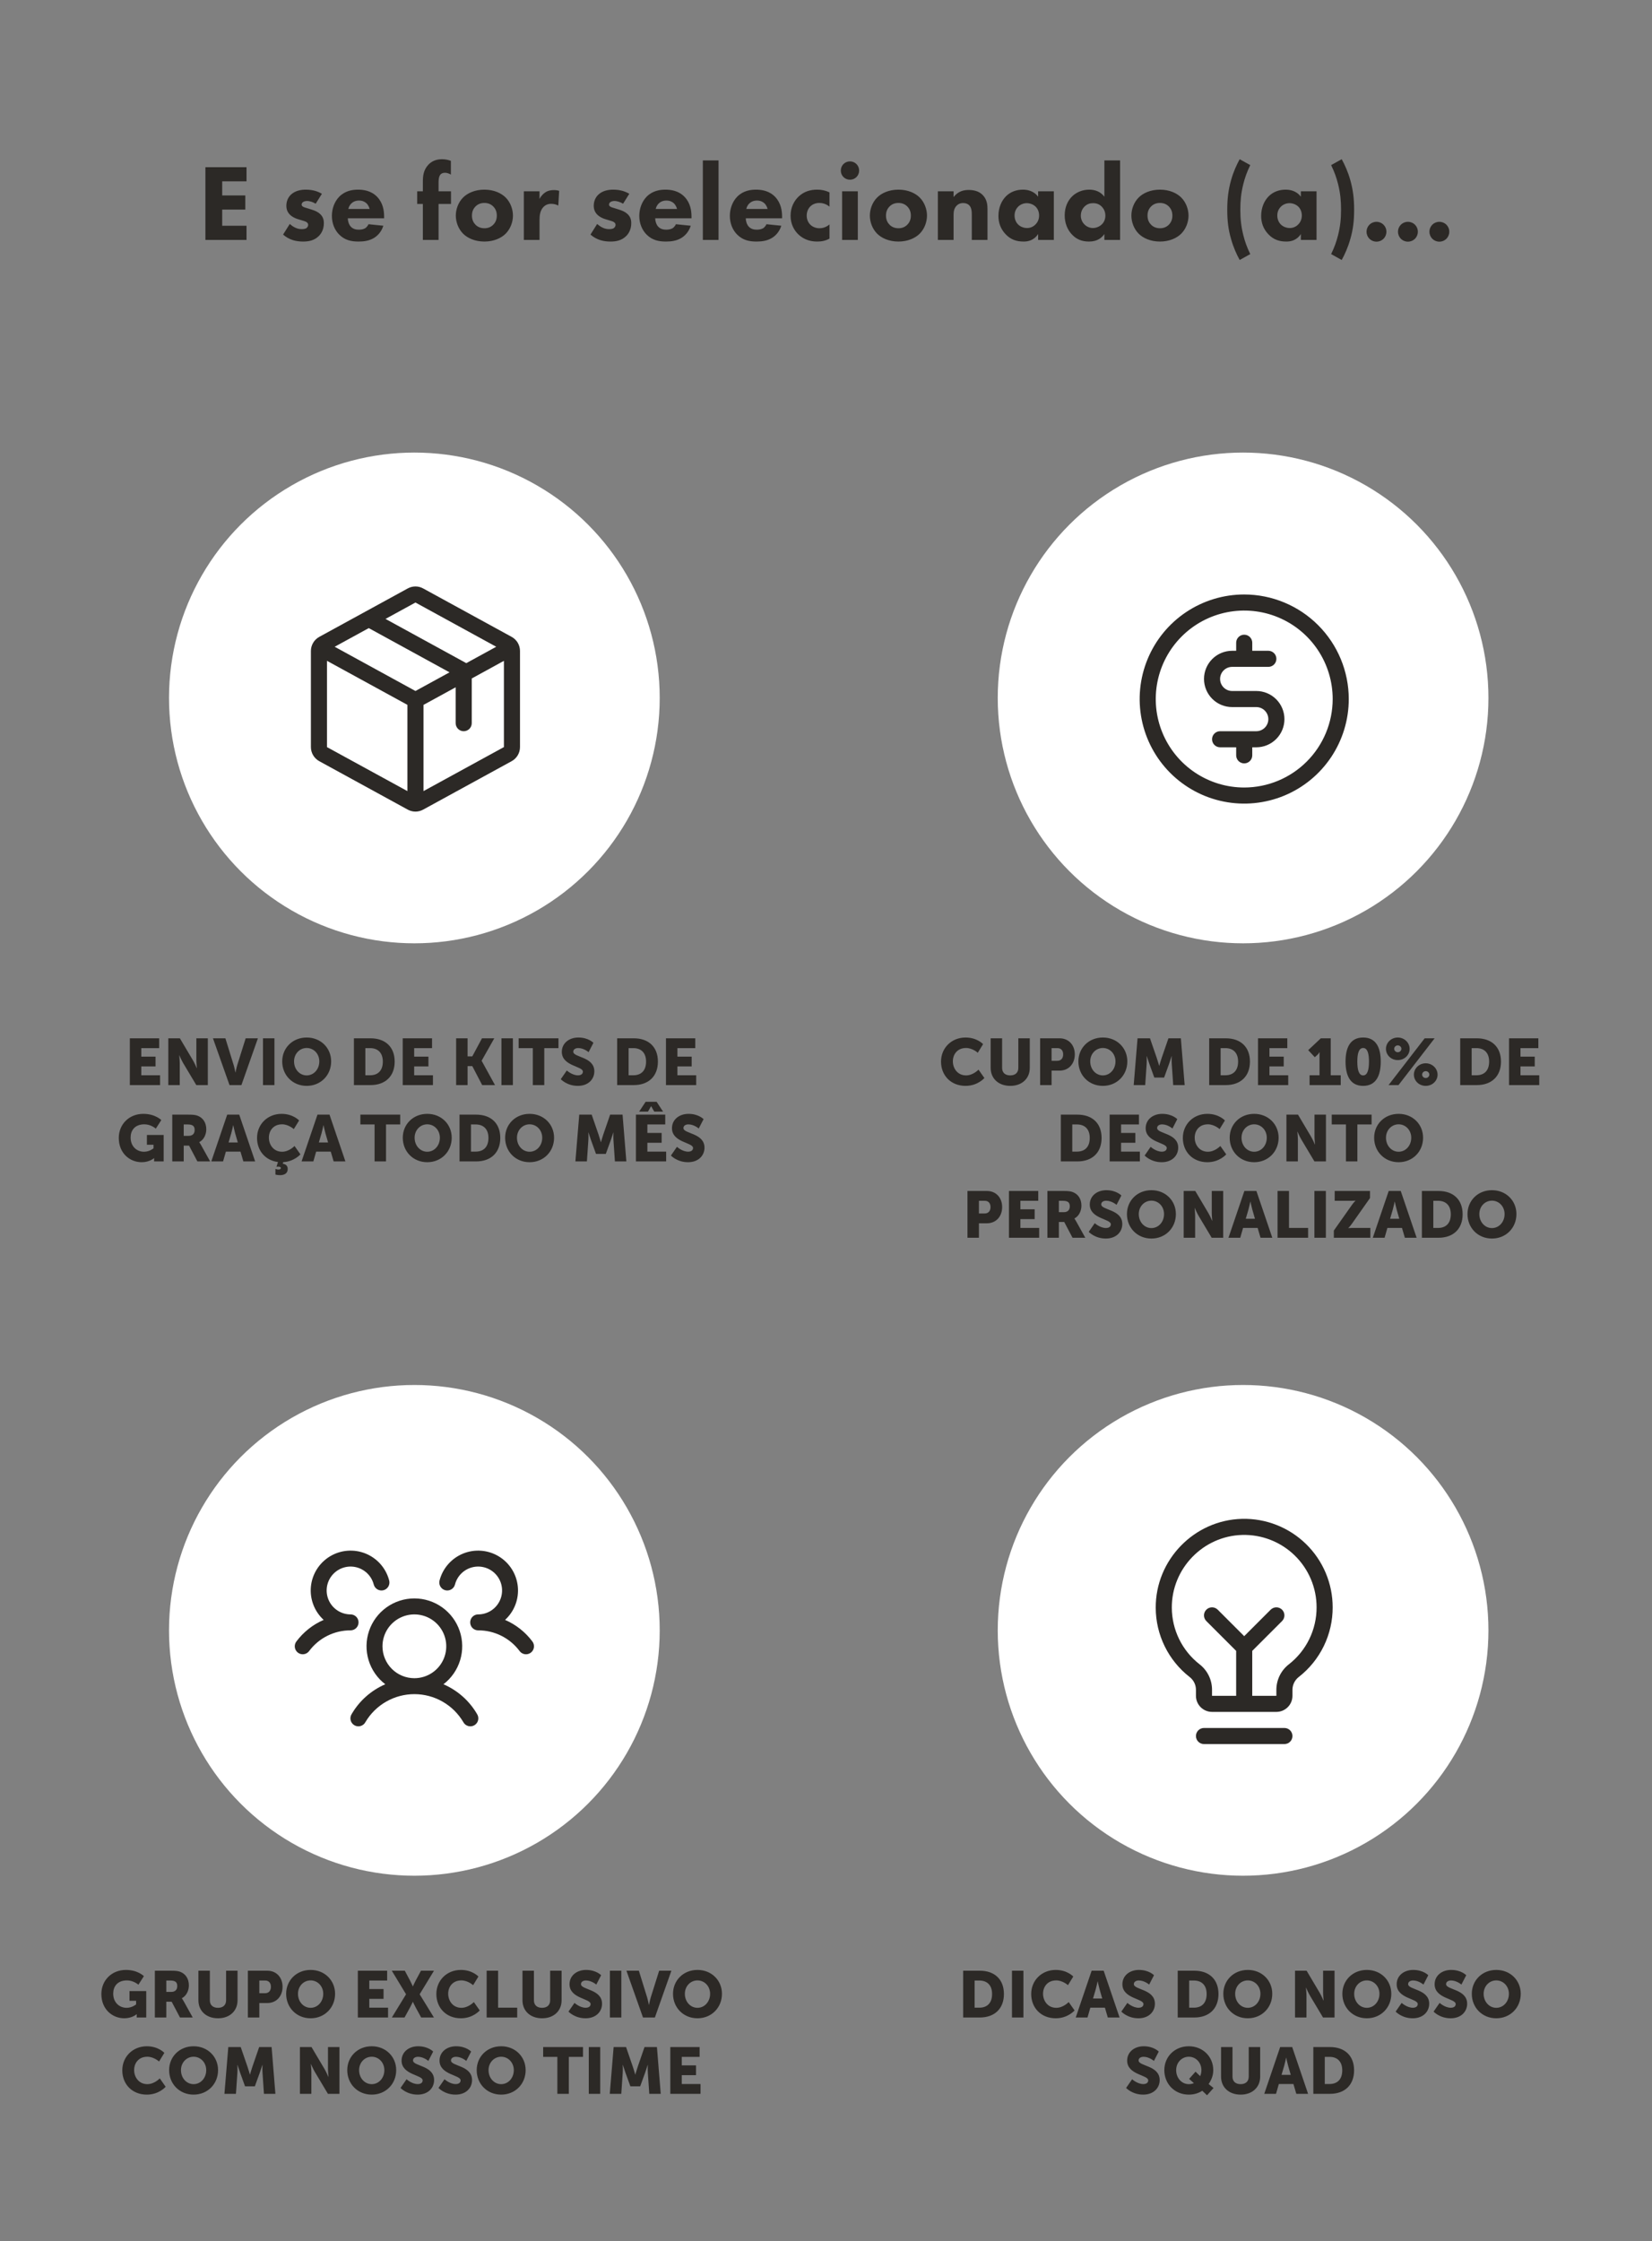 <svg width="303" height="411" viewBox="0 0 303 411" fill="none" xmlns="http://www.w3.org/2000/svg">
<rect x="0" y="0" width="303" height="411" fill="#808080" stroke="none"/>
<circle cx="228" cy="299" r="45" fill="white"/>
<path d="M237.054 318.38C237.054 318.771 236.899 319.146 236.622 319.423C236.346 319.699 235.971 319.855 235.579 319.855H220.828C220.437 319.855 220.061 319.699 219.785 319.423C219.508 319.146 219.353 318.771 219.353 318.38C219.353 317.988 219.508 317.613 219.785 317.336C220.061 317.06 220.437 316.904 220.828 316.904H235.579C235.971 316.904 236.346 317.06 236.622 317.336C236.899 317.613 237.054 317.988 237.054 318.38ZM244.43 294.777C244.437 297.236 243.881 299.664 242.806 301.876C241.731 304.088 240.165 306.025 238.227 307.539C237.865 307.817 237.571 308.174 237.368 308.582C237.164 308.991 237.057 309.441 237.054 309.897V311.004C237.054 311.786 236.744 312.537 236.19 313.09C235.637 313.643 234.887 313.954 234.104 313.954H222.303C221.52 313.954 220.77 313.643 220.217 313.09C219.663 312.537 219.353 311.786 219.353 311.004V309.897C219.352 309.446 219.249 309.001 219.049 308.597C218.85 308.192 218.561 307.838 218.204 307.563C216.271 306.058 214.706 304.133 213.627 301.934C212.549 299.735 211.984 297.319 211.977 294.869C211.929 286.079 219.032 278.762 227.813 278.55C229.976 278.498 232.128 278.879 234.142 279.672C236.156 280.464 237.992 281.651 239.54 283.163C241.089 284.675 242.319 286.481 243.159 288.476C243.999 290.47 244.431 292.613 244.43 294.777ZM241.48 294.777C241.48 293.006 241.127 291.253 240.44 289.621C239.752 287.989 238.746 286.511 237.479 285.274C236.212 284.037 234.71 283.066 233.062 282.418C231.414 281.77 229.653 281.458 227.883 281.501C220.691 281.67 214.888 287.658 214.927 294.849C214.934 296.853 215.396 298.829 216.279 300.627C217.162 302.426 218.443 304 220.024 305.23C220.735 305.783 221.309 306.491 221.704 307.3C222.099 308.109 222.304 308.997 222.303 309.897V311.004H226.728V302.763L221.259 297.296C220.982 297.019 220.827 296.644 220.827 296.252C220.827 295.861 220.982 295.485 221.259 295.209C221.536 294.932 221.911 294.776 222.303 294.776C222.694 294.776 223.07 294.932 223.347 295.209L228.204 300.067L233.06 295.209C233.198 295.072 233.36 294.963 233.539 294.889C233.718 294.814 233.91 294.776 234.104 294.776C234.298 294.776 234.49 294.814 234.669 294.889C234.848 294.963 235.011 295.072 235.148 295.209C235.285 295.346 235.394 295.508 235.468 295.687C235.542 295.866 235.58 296.058 235.58 296.252C235.58 296.446 235.542 296.638 235.468 296.817C235.394 296.996 235.285 297.159 235.148 297.296L229.679 302.763V311.004H234.104V309.897C234.106 308.995 234.314 308.104 234.712 307.294C235.111 306.484 235.689 305.775 236.404 305.223C237.99 303.984 239.271 302.398 240.151 300.588C241.031 298.777 241.485 296.79 241.48 294.777Z" fill="#2C2926"/>
<path d="M23.815 199V190.42H29.191V192.22H25.915V193.78H28.531V195.58H25.915V197.2H29.359V199H23.815ZM30.869 199V190.42H32.993L35.369 194.428C35.705 194.992 36.089 195.892 36.089 195.892H36.113C36.113 195.892 36.017 194.968 36.017 194.428V190.42H38.117V199H36.005L33.617 195.004C33.281 194.44 32.897 193.54 32.897 193.54H32.873C32.873 193.54 32.969 194.464 32.969 195.004V199H30.869ZM42.095 199L39.059 190.42H41.339L42.851 195.304C43.019 195.844 43.175 196.684 43.175 196.684H43.199C43.199 196.684 43.355 195.844 43.523 195.304L45.059 190.42H47.303L44.279 199H42.095ZM48.236 199V190.42H50.337V199H48.236ZM51.762 194.656C51.762 192.196 53.658 190.276 56.25 190.276C58.842 190.276 60.738 192.196 60.738 194.656C60.738 197.176 58.842 199.144 56.25 199.144C53.658 199.144 51.762 197.176 51.762 194.656ZM53.934 194.656C53.934 196.12 54.966 197.224 56.25 197.224C57.534 197.224 58.566 196.12 58.566 194.656C58.566 193.252 57.534 192.196 56.25 192.196C54.966 192.196 53.934 193.252 53.934 194.656ZM64.912 199V190.42H67.96C70.66 190.42 72.388 191.992 72.388 194.692C72.388 197.392 70.66 199 67.96 199H64.912ZM67.012 197.2H67.876C69.328 197.2 70.216 196.336 70.216 194.692C70.216 193.06 69.292 192.22 67.876 192.22H67.012V197.2ZM73.865 199V190.42H79.241V192.22H75.965V193.78H78.581V195.58H75.965V197.2H79.409V199H73.865ZM83.662 199V190.42H85.762V193.732H86.626L88.402 190.42H90.658L88.342 194.524V194.548L90.79 199H88.438L86.626 195.52H85.762V199H83.662ZM91.971 199V190.42H94.071V199H91.971ZM97.728 199V192.22H95.124V190.42H102.432V192.22H99.828V199H97.728ZM102.854 197.92L103.958 196.324C103.958 196.324 104.93 197.212 106.01 197.212C106.442 197.212 106.91 197.044 106.91 196.528C106.91 195.508 103.046 195.544 103.046 192.904C103.046 191.32 104.378 190.276 106.082 190.276C107.93 190.276 108.842 191.248 108.842 191.248L107.954 192.964C107.954 192.964 107.09 192.208 106.058 192.208C105.626 192.208 105.146 192.4 105.146 192.88C105.146 193.96 109.01 193.768 109.01 196.48C109.01 197.908 107.918 199.144 105.986 199.144C103.97 199.144 102.854 197.92 102.854 197.92ZM113.194 199V190.42H116.242C118.942 190.42 120.67 191.992 120.67 194.692C120.67 197.392 118.942 199 116.242 199H113.194ZM115.294 197.2H116.158C117.61 197.2 118.498 196.336 118.498 194.692C118.498 193.06 117.574 192.22 116.158 192.22H115.294V197.2ZM122.147 199V190.42H127.523V192.22H124.247V193.78H126.863V195.58H124.247V197.2H127.691V199H122.147ZM21.785 208.692C21.785 206.196 23.669 204.276 26.285 204.276C28.482 204.276 29.585 205.416 29.585 205.416L28.578 206.988C28.578 206.988 27.701 206.196 26.489 206.196C24.689 206.196 23.957 207.348 23.957 208.62C23.957 210.252 25.085 211.224 26.418 211.224C27.425 211.224 28.157 210.6 28.157 210.6V209.94H26.945V208.152H30.017V213H28.265V212.76C28.265 212.58 28.277 212.4 28.277 212.4H28.253C28.253 212.4 27.425 213.144 25.997 213.144C23.802 213.144 21.785 211.5 21.785 208.692ZM31.596 213V204.42H34.584C35.46 204.42 35.88 204.48 36.252 204.624C37.224 204.996 37.836 205.872 37.836 207.12C37.836 208.032 37.404 209.028 36.552 209.46V209.484C36.552 209.484 36.672 209.64 36.876 210L38.544 213H36.204L34.68 210.108H33.696V213H31.596ZM33.696 208.308H34.608C35.28 208.308 35.7 207.936 35.7 207.252C35.7 206.604 35.46 206.22 34.404 206.22H33.696V208.308ZM44.635 213L44.107 211.2H41.431L40.915 213H38.755L41.671 204.42H43.879L46.795 213H44.635ZM42.787 206.376H42.763C42.763 206.376 42.571 207.312 42.415 207.852L41.923 209.52H43.615L43.135 207.852C42.979 207.312 42.787 206.376 42.787 206.376ZM47.145 208.692C47.145 206.196 49.065 204.276 51.645 204.276C53.769 204.276 54.861 205.488 54.861 205.488L53.889 207.072C53.889 207.072 52.929 206.196 51.741 206.196C50.097 206.196 49.317 207.408 49.317 208.644C49.317 209.916 50.157 211.224 51.741 211.224C53.037 211.224 54.021 210.168 54.021 210.168L55.101 211.704C55.101 211.704 53.985 213.012 51.945 213.132L51.873 213.432C52.353 213.48 52.773 213.756 52.773 214.392C52.773 215.256 52.053 215.52 51.369 215.52C50.913 215.52 50.517 215.412 50.517 215.412V214.368C50.517 214.368 50.793 214.488 51.057 214.488C51.321 214.488 51.513 214.404 51.513 214.212C51.513 214.008 51.261 213.96 51.021 213.96C50.865 213.96 50.709 213.984 50.709 213.984L50.985 213.108C48.657 212.82 47.145 211.02 47.145 208.692ZM61.193 213L60.665 211.2H57.989L57.473 213H55.313L58.229 204.42H60.437L63.353 213H61.193ZM59.345 206.376H59.321C59.321 206.376 59.129 207.312 58.973 207.852L58.481 209.52H60.173L59.693 207.852C59.537 207.312 59.345 206.376 59.345 206.376ZM68.701 213V206.22H66.097V204.42H73.405V206.22H70.801V213H68.701ZM73.875 208.656C73.875 206.196 75.771 204.276 78.363 204.276C80.955 204.276 82.851 206.196 82.851 208.656C82.851 211.176 80.955 213.144 78.363 213.144C75.771 213.144 73.875 211.176 73.875 208.656ZM76.047 208.656C76.047 210.12 77.079 211.224 78.363 211.224C79.647 211.224 80.679 210.12 80.679 208.656C80.679 207.252 79.647 206.196 78.363 206.196C77.079 206.196 76.047 207.252 76.047 208.656ZM84.283 213V204.42H87.331C90.031 204.42 91.759 205.992 91.759 208.692C91.759 211.392 90.031 213 87.331 213H84.283ZM86.383 211.2H87.247C88.699 211.2 89.587 210.336 89.587 208.692C89.587 207.06 88.663 206.22 87.247 206.22H86.383V211.2ZM92.648 208.656C92.648 206.196 94.544 204.276 97.136 204.276C99.728 204.276 101.625 206.196 101.625 208.656C101.625 211.176 99.728 213.144 97.136 213.144C94.544 213.144 92.648 211.176 92.648 208.656ZM94.82 208.656C94.82 210.12 95.853 211.224 97.136 211.224C98.421 211.224 99.453 210.12 99.453 208.656C99.453 207.252 98.421 206.196 97.136 206.196C95.853 206.196 94.82 207.252 94.82 208.656ZM105.535 213L106.243 204.42H108.523L109.771 208.044C109.963 208.596 110.203 209.46 110.203 209.46H110.227C110.227 209.46 110.467 208.596 110.659 208.044L111.907 204.42H114.187L114.883 213H112.783L112.519 209.136C112.471 208.488 112.519 207.696 112.519 207.696H112.495C112.495 207.696 112.207 208.596 112.015 209.136L111.115 211.62H109.315L108.415 209.136C108.223 208.596 107.935 207.696 107.935 207.696H107.911C107.911 207.696 107.959 208.488 107.911 209.136L107.647 213H105.535ZM116.639 213V204.42H122.015V206.22H118.739V207.78H121.355V209.58H118.739V211.2H122.183V213H116.639ZM117.227 203.868L118.415 202.068H120.431L121.619 203.868H119.999L119.435 202.884H119.411L118.847 203.868H117.227ZM123.058 211.92L124.162 210.324C124.162 210.324 125.134 211.212 126.214 211.212C126.646 211.212 127.114 211.044 127.114 210.528C127.114 209.508 123.25 209.544 123.25 206.904C123.25 205.32 124.582 204.276 126.286 204.276C128.134 204.276 129.046 205.248 129.046 205.248L128.158 206.964C128.158 206.964 127.294 206.208 126.262 206.208C125.83 206.208 125.35 206.4 125.35 206.88C125.35 207.96 129.214 207.768 129.214 210.48C129.214 211.908 128.122 213.144 126.19 213.144C124.174 213.144 123.058 211.92 123.058 211.92Z" fill="#2C2926"/>
<path d="M172.596 194.692C172.596 192.196 174.516 190.276 177.096 190.276C179.22 190.276 180.312 191.488 180.312 191.488L179.34 193.072C179.34 193.072 178.38 192.196 177.192 192.196C175.548 192.196 174.768 193.408 174.768 194.644C174.768 195.916 175.608 197.224 177.192 197.224C178.488 197.224 179.472 196.168 179.472 196.168L180.552 197.704C180.552 197.704 179.34 199.144 177.096 199.144C174.408 199.144 172.596 197.236 172.596 194.692ZM181.701 195.844V190.42H183.801V195.844C183.801 196.744 184.389 197.224 185.289 197.224C186.189 197.224 186.777 196.744 186.777 195.844V190.42H188.877V195.844C188.877 197.776 187.461 199.144 185.301 199.144C183.117 199.144 181.701 197.776 181.701 195.844ZM190.774 199V190.42H194.338C196.006 190.42 197.134 191.644 197.134 193.372C197.134 195.1 196.006 196.348 194.338 196.348H192.874V199H190.774ZM192.874 194.548H193.906C194.638 194.548 194.998 194.056 194.998 193.372C194.998 192.688 194.638 192.22 193.942 192.22H192.874V194.548ZM197.791 194.656C197.791 192.196 199.687 190.276 202.279 190.276C204.871 190.276 206.767 192.196 206.767 194.656C206.767 197.176 204.871 199.144 202.279 199.144C199.687 199.144 197.791 197.176 197.791 194.656ZM199.963 194.656C199.963 196.12 200.995 197.224 202.279 197.224C203.563 197.224 204.595 196.12 204.595 194.656C204.595 193.252 203.563 192.196 202.279 192.196C200.995 192.196 199.963 193.252 199.963 194.656ZM207.935 199L208.643 190.42H210.923L212.171 194.044C212.363 194.596 212.603 195.46 212.603 195.46H212.627C212.627 195.46 212.867 194.596 213.059 194.044L214.307 190.42H216.587L217.283 199H215.183L214.919 195.136C214.871 194.488 214.919 193.696 214.919 193.696H214.895C214.895 193.696 214.607 194.596 214.415 195.136L213.515 197.62H211.715L210.815 195.136C210.623 194.596 210.335 193.696 210.335 193.696H210.311C210.311 193.696 210.359 194.488 210.311 195.136L210.047 199H207.935ZM221.781 199V190.42H224.829C227.529 190.42 229.257 191.992 229.257 194.692C229.257 197.392 227.529 199 224.829 199H221.781ZM223.881 197.2H224.745C226.197 197.2 227.085 196.336 227.085 194.692C227.085 193.06 226.161 192.22 224.745 192.22H223.881V197.2ZM230.735 199V190.42H236.111V192.22H232.835V193.78H235.451V195.58H232.835V197.2H236.279V199H230.735ZM240.195 199V197.2H242.019V193.624C242.019 193.3 242.031 192.964 242.031 192.964H242.007C242.007 192.964 241.899 193.204 241.671 193.42L241.155 193.888L239.943 192.592L242.259 190.42H244.071V197.2H245.907V199H240.195ZM250.02 199.144C247.584 199.144 246.792 197.152 246.792 194.692C246.792 192.232 247.584 190.276 250.02 190.276C252.456 190.276 253.248 192.232 253.248 194.692C253.248 197.152 252.456 199.144 250.02 199.144ZM250.02 197.224C250.848 197.224 251.088 196.096 251.088 194.692C251.088 193.3 250.848 192.196 250.02 192.196C249.192 192.196 248.952 193.3 248.952 194.692C248.952 196.096 249.192 197.224 250.02 197.224ZM256.375 194.416C255.163 194.416 254.203 193.504 254.203 192.352C254.203 191.224 255.163 190.276 256.375 190.276C257.575 190.276 258.547 191.224 258.547 192.352C258.547 193.504 257.575 194.416 256.375 194.416ZM254.683 199L261.307 190.42H263.131L256.507 199H254.683ZM256.375 192.976C256.735 192.976 257.035 192.7 257.035 192.34C257.035 192.004 256.735 191.716 256.375 191.716C256.015 191.716 255.715 192.004 255.715 192.34C255.715 192.7 256.015 192.976 256.375 192.976ZM259.327 197.08C259.327 195.952 260.287 195.004 261.499 195.004C262.699 195.004 263.671 195.952 263.671 197.08C263.671 198.232 262.699 199.144 261.499 199.144C260.287 199.144 259.327 198.232 259.327 197.08ZM260.839 197.068C260.839 197.428 261.139 197.704 261.499 197.704C261.859 197.704 262.159 197.428 262.159 197.068C262.159 196.732 261.859 196.444 261.499 196.444C261.139 196.444 260.839 196.732 260.839 197.068ZM267.824 199V190.42H270.872C273.572 190.42 275.3 191.992 275.3 194.692C275.3 197.392 273.572 199 270.872 199H267.824ZM269.924 197.2H270.788C272.24 197.2 273.128 196.336 273.128 194.692C273.128 193.06 272.204 192.22 270.788 192.22H269.924V197.2ZM276.778 199V190.42H282.154V192.22H278.878V193.78H281.494V195.58H278.878V197.2H282.322V199H276.778ZM194.571 213V204.42H197.619C200.319 204.42 202.047 205.992 202.047 208.692C202.047 211.392 200.319 213 197.619 213H194.571ZM196.671 211.2H197.535C198.987 211.2 199.875 210.336 199.875 208.692C199.875 207.06 198.951 206.22 197.535 206.22H196.671V211.2ZM203.524 213V204.42H208.9V206.22H205.624V207.78H208.24V209.58H205.624V211.2H209.068V213H203.524ZM209.942 211.92L211.046 210.324C211.046 210.324 212.018 211.212 213.098 211.212C213.53 211.212 213.998 211.044 213.998 210.528C213.998 209.508 210.134 209.544 210.134 206.904C210.134 205.32 211.466 204.276 213.17 204.276C215.018 204.276 215.93 205.248 215.93 205.248L215.042 206.964C215.042 206.964 214.178 206.208 213.146 206.208C212.714 206.208 212.234 206.4 212.234 206.88C212.234 207.96 216.098 207.768 216.098 210.48C216.098 211.908 215.006 213.144 213.074 213.144C211.058 213.144 209.942 211.92 209.942 211.92ZM216.951 208.692C216.951 206.196 218.871 204.276 221.451 204.276C223.575 204.276 224.667 205.488 224.667 205.488L223.695 207.072C223.695 207.072 222.735 206.196 221.547 206.196C219.903 206.196 219.123 207.408 219.123 208.644C219.123 209.916 219.963 211.224 221.547 211.224C222.843 211.224 223.827 210.168 223.827 210.168L224.907 211.704C224.907 211.704 223.695 213.144 221.451 213.144C218.763 213.144 216.951 211.236 216.951 208.692ZM225.541 208.656C225.541 206.196 227.437 204.276 230.029 204.276C232.621 204.276 234.517 206.196 234.517 208.656C234.517 211.176 232.621 213.144 230.029 213.144C227.437 213.144 225.541 211.176 225.541 208.656ZM227.713 208.656C227.713 210.12 228.745 211.224 230.029 211.224C231.313 211.224 232.345 210.12 232.345 208.656C232.345 207.252 231.313 206.196 230.029 206.196C228.745 206.196 227.713 207.252 227.713 208.656ZM235.949 213V204.42H238.073L240.449 208.428C240.785 208.992 241.169 209.892 241.169 209.892H241.193C241.193 209.892 241.097 208.968 241.097 208.428V204.42H243.197V213H241.085L238.697 209.004C238.361 208.44 237.977 207.54 237.977 207.54H237.953C237.953 207.54 238.049 208.464 238.049 209.004V213H235.949ZM246.863 213V206.22H244.259V204.42H251.567V206.22H248.963V213H246.863ZM252.037 208.656C252.037 206.196 253.933 204.276 256.525 204.276C259.117 204.276 261.013 206.196 261.013 208.656C261.013 211.176 259.117 213.144 256.525 213.144C253.933 213.144 252.037 211.176 252.037 208.656ZM254.209 208.656C254.209 210.12 255.241 211.224 256.525 211.224C257.809 211.224 258.841 210.12 258.841 208.656C258.841 207.252 257.809 206.196 256.525 206.196C255.241 206.196 254.209 207.252 254.209 208.656ZM177.449 227V218.42H181.013C182.681 218.42 183.809 219.644 183.809 221.372C183.809 223.1 182.681 224.348 181.013 224.348H179.549V227H177.449ZM179.549 222.548H180.581C181.313 222.548 181.673 222.056 181.673 221.372C181.673 220.688 181.313 220.22 180.617 220.22H179.549V222.548ZM185.055 227V218.42H190.431V220.22H187.155V221.78H189.771V223.58H187.155V225.2H190.599V227H185.055ZM192.11 227V218.42H195.098C195.974 218.42 196.394 218.48 196.766 218.624C197.738 218.996 198.35 219.872 198.35 221.12C198.35 222.032 197.918 223.028 197.066 223.46V223.484C197.066 223.484 197.186 223.64 197.39 224L199.058 227H196.718L195.194 224.108H194.21V227H192.11ZM194.21 222.308H195.122C195.794 222.308 196.214 221.936 196.214 221.252C196.214 220.604 195.974 220.22 194.918 220.22H194.21V222.308ZM199.688 225.92L200.792 224.324C200.792 224.324 201.764 225.212 202.844 225.212C203.276 225.212 203.744 225.044 203.744 224.528C203.744 223.508 199.88 223.544 199.88 220.904C199.88 219.32 201.212 218.276 202.916 218.276C204.764 218.276 205.676 219.248 205.676 219.248L204.788 220.964C204.788 220.964 203.924 220.208 202.892 220.208C202.46 220.208 201.98 220.4 201.98 220.88C201.98 221.96 205.844 221.768 205.844 224.48C205.844 225.908 204.752 227.144 202.82 227.144C200.804 227.144 199.688 225.92 199.688 225.92ZM206.697 222.656C206.697 220.196 208.593 218.276 211.185 218.276C213.777 218.276 215.673 220.196 215.673 222.656C215.673 225.176 213.777 227.144 211.185 227.144C208.593 227.144 206.697 225.176 206.697 222.656ZM208.869 222.656C208.869 224.12 209.901 225.224 211.185 225.224C212.469 225.224 213.501 224.12 213.501 222.656C213.501 221.252 212.469 220.196 211.185 220.196C209.901 220.196 208.869 221.252 208.869 222.656ZM217.106 227V218.42H219.23L221.606 222.428C221.942 222.992 222.326 223.892 222.326 223.892H222.35C222.35 223.892 222.254 222.968 222.254 222.428V218.42H224.354V227H222.242L219.854 223.004C219.518 222.44 219.134 221.54 219.134 221.54H219.11C219.11 221.54 219.206 222.464 219.206 223.004V227H217.106ZM231.199 227L230.671 225.2H227.995L227.479 227H225.319L228.235 218.42H230.443L233.359 227H231.199ZM229.351 220.376H229.327C229.327 220.376 229.135 221.312 228.979 221.852L228.487 223.52H230.179L229.699 221.852C229.543 221.312 229.351 220.376 229.351 220.376ZM234.321 227V218.42H236.421V225.2H239.924V227H234.321ZM241.082 227V218.42H243.182V227H241.082ZM244.644 227V225.68L247.956 220.988C248.328 220.46 248.616 220.208 248.616 220.208V220.184C248.616 220.184 248.34 220.22 247.956 220.22H244.8V218.42H251.28V219.716L247.956 224.432C247.584 224.96 247.296 225.212 247.296 225.212V225.236C247.296 225.236 247.572 225.2 247.956 225.2H251.34V227H244.644ZM257.672 227L257.144 225.2H254.468L253.952 227H251.792L254.708 218.42H256.916L259.832 227H257.672ZM255.824 220.376H255.8C255.8 220.376 255.608 221.312 255.452 221.852L254.96 223.52H256.652L256.172 221.852C256.016 221.312 255.824 220.376 255.824 220.376ZM260.793 227V218.42H263.841C266.541 218.42 268.269 219.992 268.269 222.692C268.269 225.392 266.541 227 263.841 227H260.793ZM262.893 225.2H263.757C265.209 225.2 266.097 224.336 266.097 222.692C266.097 221.06 265.173 220.22 263.757 220.22H262.893V225.2ZM269.158 222.656C269.158 220.196 271.054 218.276 273.646 218.276C276.238 218.276 278.134 220.196 278.134 222.656C278.134 225.176 276.238 227.144 273.646 227.144C271.054 227.144 269.158 225.176 269.158 222.656ZM271.33 222.656C271.33 224.12 272.362 225.224 273.646 225.224C274.93 225.224 275.962 224.12 275.962 222.656C275.962 221.252 274.93 220.196 273.646 220.196C272.362 220.196 271.33 221.252 271.33 222.656Z" fill="#2C2926"/>
<circle cx="76" cy="128" r="45" fill="white"/>
<path d="M93.841 116.797L77.615 107.919C77.182 107.679 76.695 107.553 76.199 107.553C75.704 107.553 75.217 107.679 74.783 107.919L58.557 116.8C58.094 117.054 57.707 117.427 57.438 117.881C57.168 118.335 57.025 118.854 57.023 119.382V137.016C57.025 137.545 57.168 138.063 57.438 138.517C57.707 138.971 58.094 139.344 58.557 139.598L74.783 148.479C75.217 148.719 75.704 148.845 76.199 148.845C76.695 148.845 77.182 148.719 77.615 148.479L93.841 139.598C94.305 139.344 94.691 138.971 94.961 138.517C95.231 138.063 95.374 137.545 95.375 137.016V119.384C95.375 118.855 95.233 118.335 94.963 117.88C94.693 117.425 94.305 117.051 93.841 116.797ZM76.199 110.5L91.013 118.613L85.524 121.618L70.708 113.506L76.199 110.5ZM76.199 126.726L61.386 118.613L67.637 115.191L82.45 123.304L76.199 126.726ZM59.974 121.194L74.724 129.267V145.085L59.974 137.018V121.194ZM92.425 137.011L77.674 145.085V129.274L83.575 126.045V132.626C83.575 133.017 83.73 133.393 84.007 133.669C84.283 133.946 84.659 134.101 85.05 134.101C85.441 134.101 85.816 133.946 86.093 133.669C86.37 133.393 86.525 133.017 86.525 132.626V124.43L92.425 121.194V137.009V137.011Z" fill="#2C2926"/>
<circle cx="228" cy="128" r="45" fill="white"/>
<path d="M228.207 109.025C224.415 109.025 220.707 110.15 217.554 112.257C214.4 114.364 211.942 117.359 210.491 120.863C209.04 124.367 208.66 128.222 209.4 131.942C210.14 135.662 211.966 139.079 214.648 141.761C217.33 144.442 220.746 146.269 224.466 147.009C228.186 147.748 232.042 147.369 235.546 145.917C239.049 144.466 242.044 142.008 244.151 138.855C246.258 135.701 247.383 131.994 247.383 128.201C247.378 123.117 245.356 118.243 241.761 114.648C238.166 111.053 233.291 109.031 228.207 109.025ZM228.207 144.427C224.998 144.427 221.861 143.475 219.193 141.692C216.524 139.909 214.445 137.375 213.217 134.41C211.988 131.446 211.667 128.183 212.293 125.036C212.919 121.888 214.465 118.997 216.734 116.728C219.003 114.458 221.894 112.913 225.042 112.287C228.189 111.661 231.452 111.982 234.417 113.21C237.381 114.438 239.916 116.518 241.698 119.187C243.481 121.855 244.433 124.992 244.433 128.201C244.428 132.503 242.717 136.627 239.675 139.669C236.633 142.711 232.509 144.422 228.207 144.427ZM235.583 131.889C235.583 133.258 235.039 134.571 234.07 135.539C233.102 136.508 231.789 137.052 230.42 137.052H229.682V138.527C229.682 138.918 229.527 139.293 229.25 139.57C228.974 139.846 228.598 140.002 228.207 140.002C227.816 140.002 227.441 139.846 227.164 139.57C226.888 139.293 226.732 138.918 226.732 138.527V137.052H223.782C223.391 137.052 223.016 136.896 222.739 136.619C222.462 136.343 222.307 135.968 222.307 135.576C222.307 135.185 222.462 134.81 222.739 134.533C223.016 134.257 223.391 134.101 223.782 134.101H230.42C231.007 134.101 231.569 133.868 231.984 133.453C232.399 133.038 232.632 132.476 232.632 131.889C232.632 131.302 232.399 130.739 231.984 130.324C231.569 129.909 231.007 129.676 230.42 129.676H225.995C224.625 129.676 223.312 129.132 222.344 128.164C221.376 127.196 220.832 125.883 220.832 124.513C220.832 123.144 221.376 121.831 222.344 120.863C223.312 119.895 224.625 119.351 225.995 119.351H226.732V117.876C226.732 117.484 226.888 117.109 227.164 116.833C227.441 116.556 227.816 116.401 228.207 116.401C228.598 116.401 228.974 116.556 229.25 116.833C229.527 117.109 229.682 117.484 229.682 117.876V119.351H232.632C233.024 119.351 233.399 119.506 233.675 119.783C233.952 120.059 234.107 120.435 234.107 120.826C234.107 121.217 233.952 121.592 233.675 121.869C233.399 122.145 233.024 122.301 232.632 122.301H225.995C225.408 122.301 224.845 122.534 224.43 122.949C224.015 123.364 223.782 123.927 223.782 124.513C223.782 125.1 224.015 125.663 224.43 126.078C224.845 126.493 225.408 126.726 225.995 126.726H230.42C231.789 126.726 233.102 127.27 234.07 128.238C235.039 129.206 235.583 130.52 235.583 131.889Z" fill="#2C2926"/>
<path d="M18.592 365.692C18.592 363.196 20.476 361.276 23.092 361.276C25.288 361.276 26.392 362.416 26.392 362.416L25.384 363.988C25.384 363.988 24.508 363.196 23.296 363.196C21.496 363.196 20.764 364.348 20.764 365.62C20.764 367.252 21.892 368.224 23.224 368.224C24.232 368.224 24.964 367.6 24.964 367.6V366.94H23.752V365.152H26.824V370H25.072V369.76C25.072 369.58 25.084 369.4 25.084 369.4H25.06C25.06 369.4 24.232 370.144 22.804 370.144C20.608 370.144 18.592 368.5 18.592 365.692ZM28.402 370V361.42H31.39C32.267 361.42 32.687 361.48 33.059 361.624C34.031 361.996 34.642 362.872 34.642 364.12C34.642 365.032 34.211 366.028 33.358 366.46V366.484C33.358 366.484 33.478 366.64 33.682 367L35.35 370H33.011L31.486 367.108H30.503V370H28.402ZM30.503 365.308H31.415C32.087 365.308 32.507 364.936 32.507 364.252C32.507 363.604 32.267 363.22 31.21 363.22H30.503V365.308ZM36.392 366.844V361.42H38.492V366.844C38.492 367.744 39.08 368.224 39.98 368.224C40.88 368.224 41.468 367.744 41.468 366.844V361.42H43.568V366.844C43.568 368.776 42.152 370.144 39.992 370.144C37.808 370.144 36.392 368.776 36.392 366.844ZM45.465 370V361.42H49.029C50.697 361.42 51.825 362.644 51.825 364.372C51.825 366.1 50.697 367.348 49.029 367.348H47.565V370H45.465ZM47.565 365.548H48.597C49.329 365.548 49.689 365.056 49.689 364.372C49.689 363.688 49.329 363.22 48.633 363.22H47.565V365.548ZM52.483 365.656C52.483 363.196 54.379 361.276 56.971 361.276C59.562 361.276 61.459 363.196 61.459 365.656C61.459 368.176 59.562 370.144 56.971 370.144C54.379 370.144 52.483 368.176 52.483 365.656ZM54.654 365.656C54.654 367.12 55.687 368.224 56.971 368.224C58.255 368.224 59.286 367.12 59.286 365.656C59.286 364.252 58.255 363.196 56.971 363.196C55.687 363.196 54.654 364.252 54.654 365.656ZM65.633 370V361.42H71.009V363.22H67.733V364.78H70.349V366.58H67.733V368.2H71.177V370H65.633ZM71.872 370L74.476 365.74L71.86 361.42H74.248L75.184 363.184C75.472 363.724 75.712 364.288 75.712 364.288H75.736C75.736 364.288 75.964 363.736 76.264 363.184L77.212 361.42H79.6L76.972 365.74L79.588 370H77.248L76.264 368.2C75.964 367.66 75.736 367.132 75.736 367.132H75.712C75.712 367.132 75.484 367.66 75.184 368.2L74.2 370H71.872ZM80.033 365.692C80.033 363.196 81.953 361.276 84.533 361.276C86.657 361.276 87.749 362.488 87.749 362.488L86.777 364.072C86.777 364.072 85.817 363.196 84.629 363.196C82.985 363.196 82.205 364.408 82.205 365.644C82.205 366.916 83.045 368.224 84.629 368.224C85.925 368.224 86.909 367.168 86.909 367.168L87.989 368.704C87.989 368.704 86.777 370.144 84.533 370.144C81.845 370.144 80.033 368.236 80.033 365.692ZM89.258 370V361.42H91.358V368.2H94.862V370H89.258ZM95.829 366.844V361.42H97.929V366.844C97.929 367.744 98.517 368.224 99.417 368.224C100.317 368.224 100.905 367.744 100.905 366.844V361.42H103.005V366.844C103.005 368.776 101.589 370.144 99.429 370.144C97.245 370.144 95.829 368.776 95.829 366.844ZM104.267 368.92L105.371 367.324C105.371 367.324 106.343 368.212 107.423 368.212C107.855 368.212 108.323 368.044 108.323 367.528C108.323 366.508 104.459 366.544 104.459 363.904C104.459 362.32 105.791 361.276 107.495 361.276C109.343 361.276 110.255 362.248 110.255 362.248L109.367 363.964C109.367 363.964 108.503 363.208 107.471 363.208C107.039 363.208 106.559 363.4 106.559 363.88C106.559 364.96 110.423 364.768 110.423 367.48C110.423 368.908 109.331 370.144 107.399 370.144C105.383 370.144 104.267 368.92 104.267 368.92ZM111.863 370V361.42H113.963V370H111.863ZM117.933 370L114.897 361.42H117.177L118.689 366.304C118.857 366.844 119.013 367.684 119.013 367.684H119.037C119.037 367.684 119.193 366.844 119.361 366.304L120.897 361.42H123.141L120.117 370H117.933ZM123.44 365.656C123.44 363.196 125.336 361.276 127.928 361.276C130.52 361.276 132.416 363.196 132.416 365.656C132.416 368.176 130.52 370.144 127.928 370.144C125.336 370.144 123.44 368.176 123.44 365.656ZM125.612 365.656C125.612 367.12 126.644 368.224 127.928 368.224C129.212 368.224 130.244 367.12 130.244 365.656C130.244 364.252 129.212 363.196 127.928 363.196C126.644 363.196 125.612 364.252 125.612 365.656ZM22.43 379.692C22.43 377.196 24.35 375.276 26.93 375.276C29.054 375.276 30.146 376.488 30.146 376.488L29.174 378.072C29.174 378.072 28.214 377.196 27.026 377.196C25.382 377.196 24.602 378.408 24.602 379.644C24.602 380.916 25.442 382.224 27.026 382.224C28.322 382.224 29.306 381.168 29.306 381.168L30.386 382.704C30.386 382.704 29.174 384.144 26.93 384.144C24.242 384.144 22.43 382.236 22.43 379.692ZM31.02 379.656C31.02 377.196 32.916 375.276 35.508 375.276C38.1 375.276 39.996 377.196 39.996 379.656C39.996 382.176 38.1 384.144 35.508 384.144C32.916 384.144 31.02 382.176 31.02 379.656ZM33.192 379.656C33.192 381.12 34.224 382.224 35.508 382.224C36.792 382.224 37.824 381.12 37.824 379.656C37.824 378.252 36.792 377.196 35.508 377.196C34.224 377.196 33.192 378.252 33.192 379.656ZM41.164 384L41.872 375.42H44.152L45.4 379.044C45.592 379.596 45.832 380.46 45.832 380.46H45.856C45.856 380.46 46.096 379.596 46.288 379.044L47.536 375.42H49.816L50.512 384H48.412L48.148 380.136C48.1 379.488 48.148 378.696 48.148 378.696H48.124C48.124 378.696 47.836 379.596 47.644 380.136L46.744 382.62H44.944L44.044 380.136C43.852 379.596 43.564 378.696 43.564 378.696H43.54C43.54 378.696 43.588 379.488 43.54 380.136L43.276 384H41.164ZM55.01 384V375.42H57.134L59.51 379.428C59.846 379.992 60.23 380.892 60.23 380.892H60.254C60.254 380.892 60.158 379.968 60.158 379.428V375.42H62.258V384H60.146L57.758 380.004C57.422 379.44 57.038 378.54 57.038 378.54H57.014C57.014 378.54 57.11 379.464 57.11 380.004V384H55.01ZM63.691 379.656C63.691 377.196 65.588 375.276 68.18 375.276C70.772 375.276 72.668 377.196 72.668 379.656C72.668 382.176 70.772 384.144 68.18 384.144C65.588 384.144 63.691 382.176 63.691 379.656ZM65.864 379.656C65.864 381.12 66.895 382.224 68.18 382.224C69.463 382.224 70.496 381.12 70.496 379.656C70.496 378.252 69.463 377.196 68.18 377.196C66.895 377.196 65.864 378.252 65.864 379.656ZM73.464 382.92L74.568 381.324C74.568 381.324 75.54 382.212 76.62 382.212C77.052 382.212 77.52 382.044 77.52 381.528C77.52 380.508 73.656 380.544 73.656 377.904C73.656 376.32 74.988 375.276 76.692 375.276C78.54 375.276 79.452 376.248 79.452 376.248L78.564 377.964C78.564 377.964 77.7 377.208 76.668 377.208C76.236 377.208 75.756 377.4 75.756 377.88C75.756 378.96 79.62 378.768 79.62 381.48C79.62 382.908 78.528 384.144 76.596 384.144C74.58 384.144 73.464 382.92 73.464 382.92ZM80.425 382.92L81.529 381.324C81.529 381.324 82.501 382.212 83.581 382.212C84.013 382.212 84.481 382.044 84.481 381.528C84.481 380.508 80.617 380.544 80.617 377.904C80.617 376.32 81.949 375.276 83.653 375.276C85.501 375.276 86.413 376.248 86.413 376.248L85.525 377.964C85.525 377.964 84.661 377.208 83.629 377.208C83.197 377.208 82.717 377.4 82.717 377.88C82.717 378.96 86.581 378.768 86.581 381.48C86.581 382.908 85.489 384.144 83.557 384.144C81.541 384.144 80.425 382.92 80.425 382.92ZM87.434 379.656C87.434 377.196 89.33 375.276 91.922 375.276C94.514 375.276 96.41 377.196 96.41 379.656C96.41 382.176 94.514 384.144 91.922 384.144C89.33 384.144 87.434 382.176 87.434 379.656ZM89.606 379.656C89.606 381.12 90.638 382.224 91.922 382.224C93.206 382.224 94.238 381.12 94.238 379.656C94.238 378.252 93.206 377.196 91.922 377.196C90.638 377.196 89.606 378.252 89.606 379.656ZM102.228 384V377.22H99.624V375.42H106.932V377.22H104.328V384H102.228ZM107.99 384V375.42H110.09V384H107.99ZM111.84 384L112.548 375.42H114.828L116.076 379.044C116.268 379.596 116.508 380.46 116.508 380.46H116.532C116.532 380.46 116.772 379.596 116.964 379.044L118.212 375.42H120.492L121.188 384H119.088L118.824 380.136C118.776 379.488 118.824 378.696 118.824 378.696H118.8C118.8 378.696 118.512 379.596 118.32 380.136L117.42 382.62H115.62L114.72 380.136C114.528 379.596 114.24 378.696 114.24 378.696H114.216C114.216 378.696 114.264 379.488 114.216 380.136L113.952 384H111.84ZM122.944 384V375.42H128.32V377.22H125.044V378.78H127.66V380.58H125.044V382.2H128.488V384H122.944Z" fill="#2C2926"/>
<path d="M176.658 370V361.42H179.706C182.406 361.42 184.134 362.992 184.134 365.692C184.134 368.392 182.406 370 179.706 370H176.658ZM178.758 368.2H179.622C181.074 368.2 181.962 367.336 181.962 365.692C181.962 364.06 181.038 363.22 179.622 363.22H178.758V368.2ZM185.612 370V361.42H187.712V370H185.612ZM189.137 365.692C189.137 363.196 191.057 361.276 193.637 361.276C195.761 361.276 196.853 362.488 196.853 362.488L195.881 364.072C195.881 364.072 194.921 363.196 193.733 363.196C192.089 363.196 191.309 364.408 191.309 365.644C191.309 366.916 192.149 368.224 193.733 368.224C195.029 368.224 196.013 367.168 196.013 367.168L197.093 368.704C197.093 368.704 195.881 370.144 193.637 370.144C190.949 370.144 189.137 368.236 189.137 365.692ZM203.186 370L202.658 368.2H199.982L199.466 370H197.306L200.222 361.42H202.43L205.346 370H203.186ZM201.338 363.376H201.314C201.314 363.376 201.122 364.312 200.966 364.852L200.474 366.52H202.166L201.686 364.852C201.53 364.312 201.338 363.376 201.338 363.376ZM205.671 368.92L206.775 367.324C206.775 367.324 207.747 368.212 208.827 368.212C209.259 368.212 209.727 368.044 209.727 367.528C209.727 366.508 205.863 366.544 205.863 363.904C205.863 362.32 207.195 361.276 208.899 361.276C210.747 361.276 211.659 362.248 211.659 362.248L210.771 363.964C210.771 363.964 209.907 363.208 208.875 363.208C208.443 363.208 207.963 363.4 207.963 363.88C207.963 364.96 211.827 364.768 211.827 367.48C211.827 368.908 210.735 370.144 208.803 370.144C206.787 370.144 205.671 368.92 205.671 368.92ZM216.01 370V361.42H219.058C221.758 361.42 223.486 362.992 223.486 365.692C223.486 368.392 221.758 370 219.058 370H216.01ZM218.11 368.2H218.974C220.426 368.2 221.314 367.336 221.314 365.692C221.314 364.06 220.39 363.22 218.974 363.22H218.11V368.2ZM224.375 365.656C224.375 363.196 226.271 361.276 228.863 361.276C231.455 361.276 233.351 363.196 233.351 365.656C233.351 368.176 231.455 370.144 228.863 370.144C226.271 370.144 224.375 368.176 224.375 365.656ZM226.547 365.656C226.547 367.12 227.579 368.224 228.863 368.224C230.147 368.224 231.179 367.12 231.179 365.656C231.179 364.252 230.147 363.196 228.863 363.196C227.579 363.196 226.547 364.252 226.547 365.656ZM237.526 370V361.42H239.65L242.026 365.428C242.362 365.992 242.746 366.892 242.746 366.892H242.77C242.77 366.892 242.674 365.968 242.674 365.428V361.42H244.774V370H242.662L240.274 366.004C239.938 365.44 239.554 364.54 239.554 364.54H239.53C239.53 364.54 239.626 365.464 239.626 366.004V370H237.526ZM246.207 365.656C246.207 363.196 248.103 361.276 250.695 361.276C253.287 361.276 255.183 363.196 255.183 365.656C255.183 368.176 253.287 370.144 250.695 370.144C248.103 370.144 246.207 368.176 246.207 365.656ZM248.379 365.656C248.379 367.12 249.411 368.224 250.695 368.224C251.979 368.224 253.011 367.12 253.011 365.656C253.011 364.252 251.979 363.196 250.695 363.196C249.411 363.196 248.379 364.252 248.379 365.656ZM255.979 368.92L257.083 367.324C257.083 367.324 258.055 368.212 259.135 368.212C259.567 368.212 260.035 368.044 260.035 367.528C260.035 366.508 256.171 366.544 256.171 363.904C256.171 362.32 257.503 361.276 259.207 361.276C261.055 361.276 261.967 362.248 261.967 362.248L261.079 363.964C261.079 363.964 260.215 363.208 259.183 363.208C258.751 363.208 258.271 363.4 258.271 363.88C258.271 364.96 262.135 364.768 262.135 367.48C262.135 368.908 261.043 370.144 259.111 370.144C257.095 370.144 255.979 368.92 255.979 368.92ZM262.94 368.92L264.044 367.324C264.044 367.324 265.016 368.212 266.096 368.212C266.528 368.212 266.996 368.044 266.996 367.528C266.996 366.508 263.132 366.544 263.132 363.904C263.132 362.32 264.464 361.276 266.168 361.276C268.016 361.276 268.928 362.248 268.928 362.248L268.04 363.964C268.04 363.964 267.176 363.208 266.144 363.208C265.712 363.208 265.232 363.4 265.232 363.88C265.232 364.96 269.096 364.768 269.096 367.48C269.096 368.908 268.004 370.144 266.072 370.144C264.056 370.144 262.94 368.92 262.94 368.92ZM269.949 365.656C269.949 363.196 271.845 361.276 274.437 361.276C277.029 361.276 278.925 363.196 278.925 365.656C278.925 368.176 277.029 370.144 274.437 370.144C271.845 370.144 269.949 368.176 269.949 365.656ZM272.121 365.656C272.121 367.12 273.153 368.224 274.437 368.224C275.721 368.224 276.753 367.12 276.753 365.656C276.753 364.252 275.721 363.196 274.437 363.196C273.153 363.196 272.121 364.252 272.121 365.656ZM206.544 382.92L207.648 381.324C207.648 381.324 208.62 382.212 209.7 382.212C210.132 382.212 210.6 382.044 210.6 381.528C210.6 380.508 206.736 380.544 206.736 377.904C206.736 376.32 208.068 375.276 209.772 375.276C211.62 375.276 212.532 376.248 212.532 376.248L211.644 377.964C211.644 377.964 210.78 377.208 209.748 377.208C209.316 377.208 208.836 377.4 208.836 377.88C208.836 378.96 212.7 378.768 212.7 381.48C212.7 382.908 211.608 384.144 209.676 384.144C207.66 384.144 206.544 382.92 206.544 382.92ZM213.553 379.656C213.553 377.196 215.449 375.276 218.041 375.276C220.633 375.276 222.529 377.196 222.529 379.656C222.529 380.64 222.181 381.48 221.677 382.2L222.577 382.932L221.389 384.264L220.513 383.436C219.817 383.892 218.977 384.144 218.041 384.144C215.449 384.144 213.553 382.176 213.553 379.656ZM215.725 379.656C215.725 381.12 216.757 382.224 218.041 382.224C218.353 382.224 218.713 382.164 218.977 382.032L218.101 381.264L219.277 379.932L220.129 380.76C220.273 380.424 220.357 380.052 220.357 379.656C220.357 378.252 219.325 377.196 218.041 377.196C216.757 377.196 215.725 378.252 215.725 379.656ZM223.958 380.844V375.42H226.058V380.844C226.058 381.744 226.646 382.224 227.546 382.224C228.446 382.224 229.034 381.744 229.034 380.844V375.42H231.134V380.844C231.134 382.776 229.718 384.144 227.558 384.144C225.374 384.144 223.958 382.776 223.958 380.844ZM237.762 384L237.234 382.2H234.558L234.042 384H231.882L234.798 375.42H237.006L239.922 384H237.762ZM235.914 377.376H235.89C235.89 377.376 235.698 378.312 235.542 378.852L235.05 380.52H236.742L236.262 378.852C236.106 378.312 235.914 377.376 235.914 377.376ZM240.883 384V375.42H243.931C246.631 375.42 248.359 376.992 248.359 379.692C248.359 382.392 246.631 384 243.931 384H240.883ZM242.983 382.2H243.847C245.299 382.2 246.187 381.336 246.187 379.692C246.187 378.06 245.263 377.22 243.847 377.22H242.983V382.2Z" fill="#2C2926"/>
<circle cx="76" cy="299" r="45" fill="white"/>
<path d="M97.353 303.095C97.199 303.21 97.025 303.294 96.838 303.342C96.653 303.389 96.459 303.4 96.269 303.373C96.079 303.346 95.896 303.281 95.73 303.183C95.565 303.086 95.421 302.956 95.306 302.802C94.424 301.618 93.277 300.656 91.956 299.996C90.635 299.335 89.177 298.994 87.701 299C87.413 299 87.132 298.915 86.892 298.756C86.653 298.597 86.465 298.371 86.353 298.106C86.277 297.926 86.238 297.733 86.238 297.537C86.238 297.342 86.277 297.149 86.353 296.969C86.465 296.704 86.653 296.478 86.892 296.319C87.132 296.16 87.413 296.075 87.701 296.075C88.521 296.075 89.325 295.845 90.022 295.411C90.718 294.976 91.278 294.356 91.64 293.619C92.001 292.882 92.148 292.059 92.065 291.242C91.982 290.426 91.671 289.649 91.169 289.001C90.666 288.352 89.992 287.857 89.222 287.572C88.453 287.288 87.618 287.225 86.815 287.39C86.011 287.556 85.27 287.944 84.675 288.509C84.081 289.075 83.657 289.796 83.452 290.591C83.404 290.777 83.32 290.951 83.204 291.105C83.089 291.258 82.944 291.388 82.778 291.485C82.613 291.583 82.43 291.647 82.24 291.674C82.049 291.701 81.856 291.69 81.67 291.642C81.484 291.594 81.309 291.51 81.155 291.394C81.002 291.278 80.872 291.134 80.775 290.968C80.677 290.803 80.613 290.62 80.586 290.429C80.559 290.239 80.57 290.045 80.618 289.859C80.903 288.758 81.441 287.737 82.189 286.88C82.938 286.023 83.876 285.352 84.929 284.921C85.982 284.49 87.122 284.311 88.256 284.398C89.391 284.485 90.49 284.835 91.465 285.421C92.441 286.008 93.266 286.813 93.875 287.775C94.484 288.736 94.86 289.826 94.974 290.958C95.088 292.09 94.936 293.234 94.53 294.297C94.124 295.36 93.476 296.314 92.636 297.082C94.625 297.943 96.354 299.31 97.651 301.046C97.766 301.2 97.85 301.375 97.897 301.561C97.945 301.748 97.955 301.942 97.927 302.132C97.9 302.322 97.835 302.506 97.736 302.671C97.638 302.836 97.507 302.98 97.353 303.095ZM87.503 314.356C87.609 314.523 87.68 314.709 87.712 314.903C87.744 315.098 87.736 315.297 87.689 315.489C87.642 315.68 87.557 315.86 87.439 316.018C87.321 316.176 87.172 316.308 87.001 316.407C86.83 316.506 86.641 316.569 86.445 316.593C86.249 316.616 86.051 316.6 85.861 316.545C85.672 316.49 85.496 316.398 85.343 316.273C85.19 316.148 85.064 315.993 84.973 315.819C84.052 314.259 82.74 312.966 81.166 312.068C79.593 311.17 77.812 310.697 76.001 310.697C74.189 310.697 72.408 311.17 70.835 312.068C69.261 312.966 67.949 314.259 67.028 315.819C66.937 315.993 66.811 316.148 66.658 316.273C66.505 316.398 66.329 316.49 66.14 316.545C65.95 316.6 65.752 316.616 65.556 316.593C65.36 316.569 65.171 316.506 65 316.407C64.83 316.308 64.68 316.176 64.562 316.018C64.444 315.86 64.359 315.68 64.312 315.489C64.265 315.297 64.257 315.098 64.289 314.903C64.321 314.709 64.392 314.523 64.498 314.356C65.916 311.92 68.078 310.003 70.666 308.886C69.21 307.771 68.139 306.228 67.605 304.473C67.072 302.718 67.101 300.84 67.69 299.103C68.278 297.366 69.397 295.857 70.887 294.788C72.378 293.719 74.166 293.144 76.001 293.144C77.835 293.144 79.623 293.719 81.114 294.788C82.604 295.857 83.723 297.366 84.311 299.103C84.9 300.84 84.93 302.718 84.396 304.473C83.862 306.228 82.791 307.771 81.335 308.886C83.923 310.003 86.085 311.92 87.503 314.356ZM76.001 307.775C77.158 307.775 78.289 307.432 79.251 306.789C80.213 306.146 80.963 305.233 81.405 304.164C81.848 303.095 81.964 301.918 81.738 300.784C81.512 299.649 80.955 298.607 80.137 297.788C79.319 296.97 78.277 296.413 77.142 296.187C76.007 295.962 74.831 296.077 73.762 296.52C72.693 296.963 71.779 297.713 71.136 298.675C70.494 299.637 70.151 300.768 70.151 301.925C70.151 303.476 70.767 304.964 71.864 306.062C72.961 307.159 74.449 307.775 76.001 307.775ZM65.763 297.537C65.763 297.15 65.609 296.778 65.335 296.503C65.06 296.229 64.688 296.075 64.301 296.075C63.48 296.075 62.676 295.845 61.98 295.411C61.283 294.976 60.723 294.356 60.361 293.619C60 292.882 59.853 292.059 59.936 291.242C60.019 290.426 60.33 289.649 60.832 289.001C61.335 288.352 62.009 287.857 62.779 287.572C63.549 287.288 64.383 287.225 65.186 287.39C65.99 287.556 66.731 287.944 67.326 288.509C67.92 289.075 68.344 289.796 68.549 290.591C68.646 290.966 68.888 291.288 69.223 291.485C69.557 291.682 69.956 291.739 70.332 291.642C70.707 291.545 71.029 291.303 71.226 290.968C71.423 290.634 71.48 290.235 71.383 289.859C71.098 288.758 70.56 287.737 69.812 286.88C69.063 286.023 68.125 285.352 67.072 284.921C66.019 284.49 64.879 284.311 63.745 284.398C62.61 284.485 61.511 284.835 60.536 285.421C59.561 286.008 58.736 286.813 58.126 287.775C57.517 288.736 57.141 289.826 57.027 290.958C56.913 292.09 57.065 293.234 57.471 294.297C57.877 295.36 58.525 296.314 59.365 297.082C57.378 297.944 55.651 299.31 54.356 301.046C54.123 301.356 54.022 301.746 54.077 302.13C54.132 302.514 54.337 302.861 54.647 303.094C54.957 303.327 55.348 303.427 55.732 303.372C56.116 303.318 56.463 303.113 56.696 302.802C57.577 301.618 58.724 300.656 60.045 299.996C61.366 299.335 62.824 298.994 64.301 299C64.688 299 65.06 298.846 65.335 298.572C65.609 298.297 65.763 297.925 65.763 297.537Z" fill="#2C2926"/>
<path d="M45.215 30.66V33.26H40.755V35.84H44.995V38.44H40.755V41.4H45.215V44H37.675V30.66H45.215ZM59.041 35.54L57.901 37.36C57.462 37.1 56.882 36.86 56.322 36.86C56.022 36.86 55.681 36.94 55.502 37.12C55.401 37.22 55.322 37.38 55.322 37.52C55.322 37.72 55.462 37.84 55.602 37.92C55.801 38.04 56.102 38.1 56.462 38.22L57.221 38.46C57.721 38.62 58.242 38.82 58.702 39.24C59.221 39.72 59.401 40.26 59.401 40.94C59.401 42.12 58.882 42.88 58.481 43.28C57.602 44.16 56.522 44.3 55.581 44.3C54.382 44.3 53.081 44.04 51.922 43.02L53.142 41.08C53.422 41.32 53.822 41.6 54.121 41.74C54.522 41.94 54.941 42.02 55.322 42.02C55.502 42.02 55.962 42.02 56.221 41.82C56.401 41.68 56.522 41.46 56.522 41.24C56.522 41.08 56.462 40.88 56.202 40.72C56.002 40.6 55.742 40.52 55.322 40.4L54.602 40.18C54.081 40.02 53.541 39.74 53.161 39.36C52.742 38.92 52.522 38.42 52.522 37.74C52.522 36.88 52.861 36.16 53.382 35.68C54.181 34.94 55.261 34.78 56.081 34.78C57.401 34.78 58.322 35.12 59.041 35.54ZM63.893 38.32H67.793C67.773 38.24 67.633 37.68 67.213 37.28C66.893 36.98 66.433 36.78 65.853 36.78C65.113 36.78 64.673 37.08 64.393 37.36C64.173 37.6 63.973 37.92 63.893 38.32ZM70.453 39.74V40.04H63.793C63.793 40.52 63.973 41.16 64.333 41.56C64.773 42.04 65.373 42.12 65.813 42.12C66.233 42.12 66.673 42.04 66.973 41.86C67.013 41.84 67.353 41.62 67.593 41.12L70.313 41.4C69.913 42.66 69.113 43.32 68.593 43.64C67.733 44.16 66.773 44.3 65.773 44.3C64.433 44.3 63.253 44.06 62.213 43.02C61.433 42.24 60.873 41.06 60.873 39.58C60.873 38.3 61.333 36.98 62.233 36.06C63.313 34.98 64.653 34.78 65.653 34.78C66.653 34.78 68.093 34.96 69.193 36.12C70.253 37.24 70.453 38.64 70.453 39.74ZM82.719 37.4H80.439V44H77.559V37.4H76.519V35.08H77.559V33.32C77.559 32.32 77.659 31.18 78.559 30.22C79.139 29.6 79.959 29.2 81.059 29.2C81.699 29.2 82.219 29.32 82.699 29.5V32.02C82.379 31.82 81.959 31.68 81.599 31.68C81.159 31.68 80.879 31.88 80.759 32.04C80.439 32.46 80.439 33.16 80.439 33.58V35.08H82.719V37.4ZM94.082 39.54C94.082 40.68 93.642 41.96 92.742 42.86C91.942 43.66 90.582 44.3 88.842 44.3C87.102 44.3 85.742 43.66 84.942 42.86C84.042 41.96 83.602 40.68 83.602 39.54C83.602 38.4 84.042 37.12 84.942 36.22C85.742 35.42 87.102 34.78 88.842 34.78C90.582 34.78 91.942 35.42 92.742 36.22C93.642 37.12 94.082 38.4 94.082 39.54ZM88.842 37.22C88.182 37.22 87.642 37.44 87.222 37.86C86.802 38.28 86.562 38.82 86.562 39.54C86.562 40.36 86.882 40.88 87.222 41.22C87.582 41.58 88.102 41.86 88.862 41.86C89.502 41.86 90.042 41.64 90.462 41.22C90.882 40.8 91.122 40.26 91.122 39.54C91.122 38.82 90.882 38.28 90.462 37.86C90.042 37.44 89.502 37.22 88.842 37.22ZM96.078 44V35.08H98.958V36.48C99.218 35.98 99.618 35.52 100.078 35.24C100.558 34.94 101.058 34.86 101.618 34.86C101.978 34.86 102.238 34.9 102.558 35L102.398 37.7C102.018 37.5 101.598 37.38 101.098 37.38C100.478 37.38 100.018 37.6 99.658 37.98C99.018 38.66 98.958 39.62 98.958 40.38V44H96.078ZM115.422 35.54L114.282 37.36C113.842 37.1 113.262 36.86 112.702 36.86C112.402 36.86 112.062 36.94 111.882 37.12C111.782 37.22 111.702 37.38 111.702 37.52C111.702 37.72 111.842 37.84 111.982 37.92C112.182 38.04 112.482 38.1 112.842 38.22L113.602 38.46C114.102 38.62 114.622 38.82 115.082 39.24C115.602 39.72 115.782 40.26 115.782 40.94C115.782 42.12 115.262 42.88 114.862 43.28C113.982 44.16 112.902 44.3 111.962 44.3C110.762 44.3 109.462 44.04 108.302 43.02L109.522 41.08C109.802 41.32 110.202 41.6 110.502 41.74C110.902 41.94 111.322 42.02 111.702 42.02C111.882 42.02 112.342 42.02 112.602 41.82C112.782 41.68 112.902 41.46 112.902 41.24C112.902 41.08 112.842 40.88 112.582 40.72C112.382 40.6 112.122 40.52 111.702 40.4L110.982 40.18C110.462 40.02 109.922 39.74 109.542 39.36C109.122 38.92 108.902 38.42 108.902 37.74C108.902 36.88 109.242 36.16 109.762 35.68C110.562 34.94 111.642 34.78 112.462 34.78C113.782 34.78 114.702 35.12 115.422 35.54ZM120.274 38.32H124.174C124.154 38.24 124.014 37.68 123.594 37.28C123.274 36.98 122.814 36.78 122.234 36.78C121.494 36.78 121.054 37.08 120.774 37.36C120.554 37.6 120.354 37.92 120.274 38.32ZM126.834 39.74V40.04H120.174C120.174 40.52 120.354 41.16 120.714 41.56C121.154 42.04 121.754 42.12 122.194 42.12C122.614 42.12 123.054 42.04 123.354 41.86C123.394 41.84 123.734 41.62 123.974 41.12L126.694 41.4C126.294 42.66 125.494 43.32 124.974 43.64C124.114 44.16 123.154 44.3 122.154 44.3C120.814 44.3 119.634 44.06 118.594 43.02C117.814 42.24 117.254 41.06 117.254 39.58C117.254 38.3 117.714 36.98 118.614 36.06C119.694 34.98 121.034 34.78 122.034 34.78C123.034 34.78 124.474 34.96 125.574 36.12C126.634 37.24 126.834 38.64 126.834 39.74ZM128.911 29.42H131.791V44H128.911V29.42ZM136.885 38.32H140.785C140.765 38.24 140.625 37.68 140.205 37.28C139.885 36.98 139.425 36.78 138.845 36.78C138.105 36.78 137.665 37.08 137.385 37.36C137.165 37.6 136.965 37.92 136.885 38.32ZM143.445 39.74V40.04H136.785C136.785 40.52 136.965 41.16 137.325 41.56C137.765 42.04 138.365 42.12 138.805 42.12C139.225 42.12 139.665 42.04 139.965 41.86C140.005 41.84 140.345 41.62 140.585 41.12L143.305 41.4C142.905 42.66 142.105 43.32 141.585 43.64C140.725 44.16 139.765 44.3 138.765 44.3C137.425 44.3 136.245 44.06 135.205 43.02C134.425 42.24 133.865 41.06 133.865 39.58C133.865 38.3 134.325 36.98 135.225 36.06C136.305 34.98 137.645 34.78 138.645 34.78C139.645 34.78 141.085 34.96 142.185 36.12C143.245 37.24 143.445 38.64 143.445 39.74ZM152.142 35.28V37.9C151.442 37.32 150.722 37.22 150.262 37.22C149.362 37.22 148.822 37.66 148.622 37.86C148.242 38.24 147.962 38.82 147.962 39.54C147.962 40.2 148.202 40.76 148.562 41.14C149.002 41.62 149.662 41.86 150.302 41.86C150.802 41.86 151.482 41.72 152.142 41.16V43.76C151.382 44.18 150.662 44.3 149.862 44.3C148.362 44.3 147.222 43.76 146.402 42.96C145.722 42.3 145.002 41.18 145.002 39.56C145.002 38.04 145.642 36.84 146.482 36.04C147.482 35.1 148.662 34.78 149.882 34.78C150.662 34.78 151.382 34.92 152.142 35.28ZM154.456 35.08H157.336V44H154.456V35.08ZM154.216 31.28C154.216 30.34 154.956 29.6 155.896 29.6C156.836 29.6 157.576 30.34 157.576 31.28C157.576 32.22 156.836 32.96 155.896 32.96C154.956 32.96 154.216 32.22 154.216 31.28ZM170.023 39.54C170.023 40.68 169.583 41.96 168.683 42.86C167.883 43.66 166.523 44.3 164.783 44.3C163.043 44.3 161.683 43.66 160.883 42.86C159.983 41.96 159.543 40.68 159.543 39.54C159.543 38.4 159.983 37.12 160.883 36.22C161.683 35.42 163.043 34.78 164.783 34.78C166.523 34.78 167.883 35.42 168.683 36.22C169.583 37.12 170.023 38.4 170.023 39.54ZM164.783 37.22C164.123 37.22 163.583 37.44 163.163 37.86C162.743 38.28 162.503 38.82 162.503 39.54C162.503 40.36 162.823 40.88 163.163 41.22C163.523 41.58 164.043 41.86 164.803 41.86C165.443 41.86 165.983 41.64 166.403 41.22C166.823 40.8 167.063 40.26 167.063 39.54C167.063 38.82 166.823 38.28 166.403 37.86C165.983 37.44 165.443 37.22 164.783 37.22ZM172.019 44V35.08H174.899V36.14C175.779 35.02 176.819 34.84 177.659 34.84C178.439 34.84 179.459 34.98 180.219 35.74C181.059 36.58 181.119 37.64 181.119 38.36V44H178.239V39.42C178.239 38.84 178.219 38.1 177.759 37.64C177.539 37.42 177.179 37.24 176.659 37.24C176.059 37.24 175.679 37.48 175.459 37.72C174.979 38.2 174.899 38.84 174.899 39.42V44H172.019ZM190.406 36.08V35.08H193.286V44H190.406V42.92C189.626 44.12 188.506 44.3 187.766 44.3C186.486 44.3 185.406 43.98 184.426 42.94C183.486 41.94 183.126 40.78 183.126 39.6C183.126 38.1 183.686 36.82 184.506 36C185.286 35.22 186.366 34.78 187.606 34.78C188.366 34.78 189.586 34.96 190.406 36.08ZM188.326 37.26C187.706 37.26 187.126 37.52 186.746 37.9C186.446 38.2 186.086 38.72 186.086 39.52C186.086 40.32 186.426 40.84 186.686 41.12C187.086 41.54 187.706 41.82 188.386 41.82C188.966 41.82 189.506 41.58 189.886 41.2C190.266 40.84 190.586 40.28 190.586 39.52C190.586 38.88 190.346 38.28 189.926 37.88C189.486 37.46 188.846 37.26 188.326 37.26ZM205.44 29.42V44H202.56V42.92C202.12 43.56 201.32 44.3 199.74 44.3C198.42 44.3 197.46 43.88 196.68 43.08C195.76 42.16 195.28 40.88 195.28 39.5C195.28 38.02 195.82 36.8 196.68 35.98C197.46 35.24 198.56 34.78 199.78 34.78C200.76 34.78 201.84 35.1 202.56 36.08V29.42H205.44ZM200.48 37.26C199.9 37.26 199.4 37.42 198.94 37.86C198.52 38.26 198.24 38.84 198.24 39.56C198.24 40.22 198.52 40.8 198.94 41.2C199.38 41.62 199.94 41.82 200.44 41.82C200.98 41.82 201.62 41.6 202.08 41.16C202.42 40.84 202.74 40.3 202.74 39.56C202.74 38.8 202.44 38.28 202.1 37.92C201.64 37.44 201.1 37.26 200.48 37.26ZM217.991 39.54C217.991 40.68 217.551 41.96 216.651 42.86C215.851 43.66 214.491 44.3 212.751 44.3C211.011 44.3 209.651 43.66 208.851 42.86C207.951 41.96 207.511 40.68 207.511 39.54C207.511 38.4 207.951 37.12 208.851 36.22C209.651 35.42 211.011 34.78 212.751 34.78C214.491 34.78 215.851 35.42 216.651 36.22C217.551 37.12 217.991 38.4 217.991 39.54ZM212.751 37.22C212.091 37.22 211.551 37.44 211.131 37.86C210.711 38.28 210.471 38.82 210.471 39.54C210.471 40.36 210.791 40.88 211.131 41.22C211.491 41.58 212.011 41.86 212.771 41.86C213.411 41.86 213.951 41.64 214.371 41.22C214.791 40.8 215.031 40.26 215.031 39.54C215.031 38.82 214.791 38.28 214.371 37.86C213.951 37.44 213.411 37.22 212.751 37.22ZM227.375 29.2L229.315 30.28C228.715 31.5 228.315 32.64 228.035 33.78C227.615 35.48 227.495 36.86 227.495 38.46C227.495 40.12 227.635 41.48 228.035 43.1C228.315 44.24 228.715 45.38 229.315 46.6L227.375 47.68C226.815 46.66 226.235 45.4 225.795 43.84C225.275 42.06 225.095 40.42 225.095 38.46C225.095 36.46 225.295 34.82 225.795 33.04C226.235 31.48 226.815 30.22 227.375 29.2ZM238.594 36.08V35.08H241.474V44H238.594V42.92C237.814 44.12 236.694 44.3 235.954 44.3C234.674 44.3 233.594 43.98 232.614 42.94C231.674 41.94 231.314 40.78 231.314 39.6C231.314 38.1 231.874 36.82 232.694 36C233.474 35.22 234.554 34.78 235.794 34.78C236.554 34.78 237.774 34.96 238.594 36.08ZM236.514 37.26C235.894 37.26 235.314 37.52 234.934 37.9C234.634 38.2 234.274 38.72 234.274 39.52C234.274 40.32 234.614 40.84 234.874 41.12C235.274 41.54 235.894 41.82 236.574 41.82C237.154 41.82 237.694 41.58 238.074 41.2C238.454 40.84 238.774 40.28 238.774 39.52C238.774 38.88 238.534 38.28 238.114 37.88C237.674 37.46 237.034 37.26 236.514 37.26ZM244.147 30.28L246.087 29.2C246.647 30.22 247.227 31.48 247.667 33.04C248.167 34.82 248.367 36.46 248.367 38.46C248.367 40.42 248.187 42.06 247.667 43.84C247.227 45.4 246.647 46.66 246.087 47.68L244.147 46.6C244.747 45.38 245.147 44.24 245.427 43.1C245.827 41.48 245.967 40.12 245.967 38.46C245.967 36.86 245.847 35.48 245.427 33.78C245.147 32.64 244.747 31.5 244.147 30.28ZM250.646 42.5C250.646 41.48 251.446 40.68 252.466 40.68C253.486 40.68 254.286 41.48 254.286 42.5C254.286 43.52 253.486 44.32 252.466 44.32C251.446 44.32 250.646 43.52 250.646 42.5ZM256.413 42.5C256.413 41.48 257.213 40.68 258.233 40.68C259.253 40.68 260.053 41.48 260.053 42.5C260.053 43.52 259.253 44.32 258.233 44.32C257.213 44.32 256.413 43.52 256.413 42.5ZM262.179 42.5C262.179 41.48 262.979 40.68 263.999 40.68C265.019 40.68 265.819 41.48 265.819 42.5C265.819 43.52 265.019 44.32 263.999 44.32C262.979 44.32 262.179 43.52 262.179 42.5Z" fill="#2C2926"/>
</svg>
